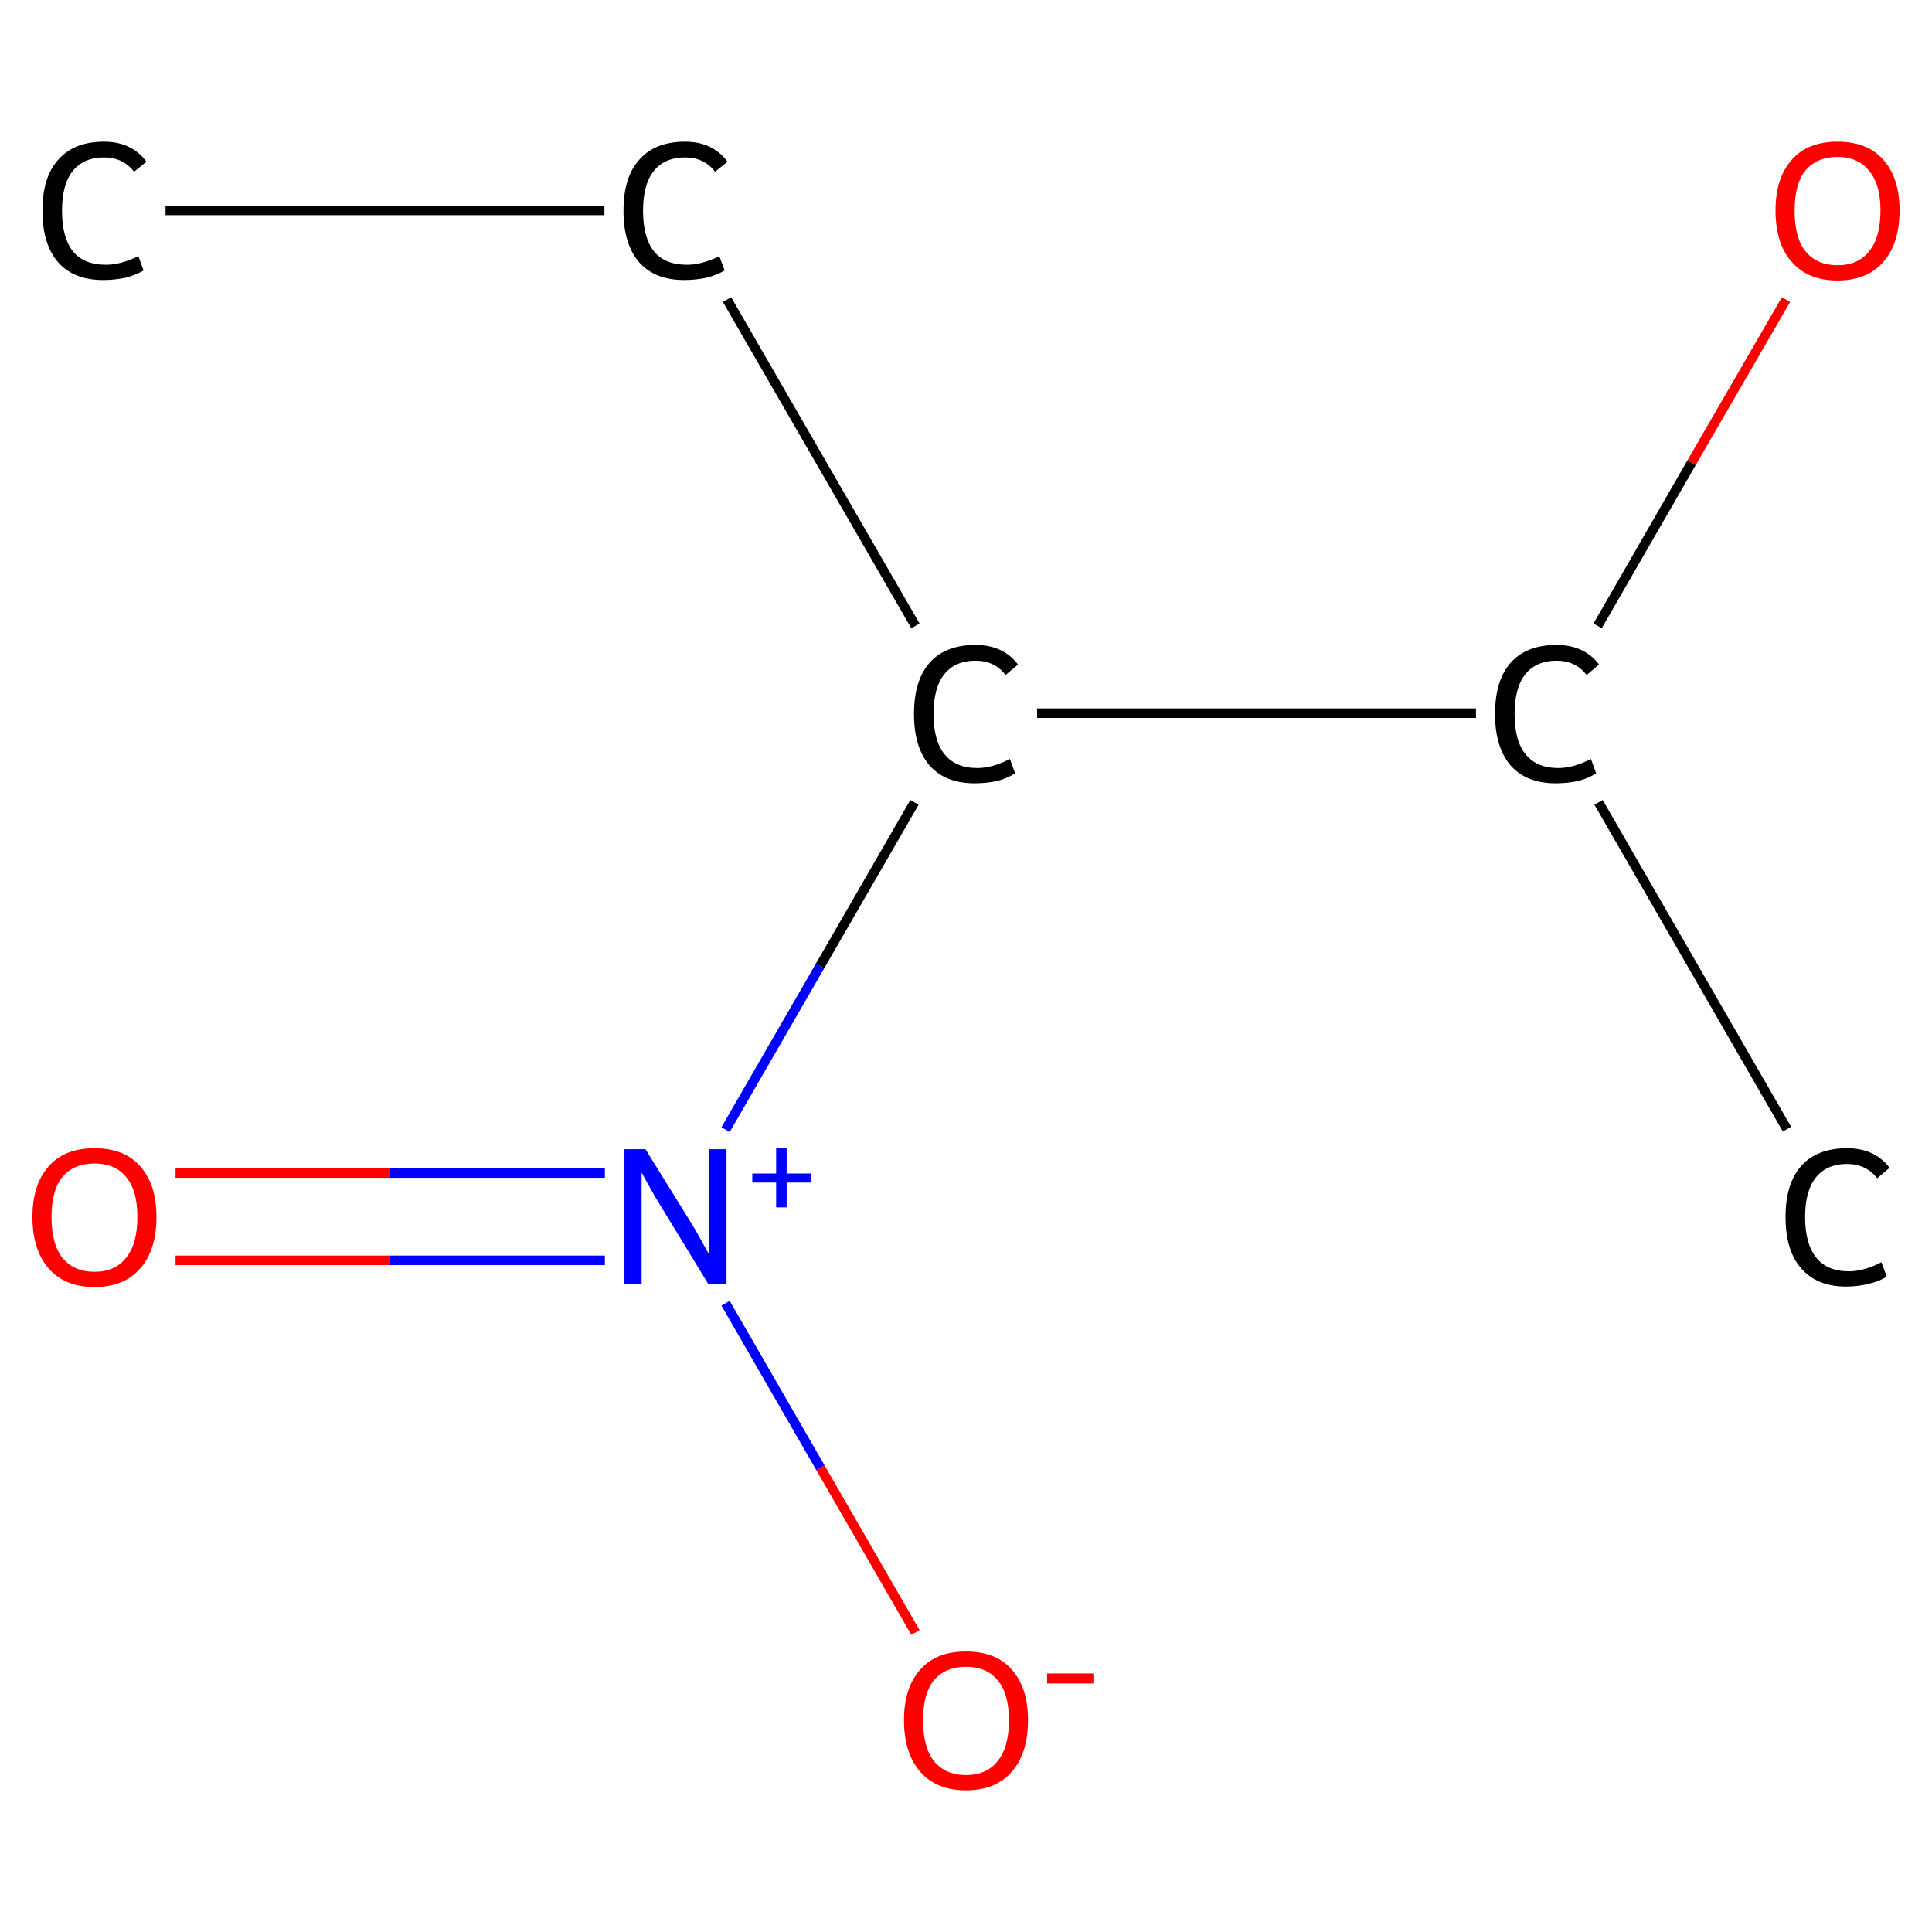 <?xml version='1.0' encoding='iso-8859-1'?>
<svg version='1.1' baseProfile='full'
              xmlns='http://www.w3.org/2000/svg'
                      xmlns:rdkit='http://www.rdkit.org/xml'
                      xmlns:xlink='http://www.w3.org/1999/xlink'
                  xml:space='preserve'
width='405px' height='405px' viewBox='0 0 405 405'>
<!-- END OF HEADER -->
<rect style='opacity:1.0;fill:#FFFFFF;stroke:none' width='405.0' height='405.0' x='0.0' y='0.0'> </rect>
<path class='bond-0 atom-0 atom-1' d='M 34.7,44.1 L 126.7,44.1' style='fill:none;fill-rule:evenodd;stroke:#000000;stroke-width:2.0px;stroke-linecap:butt;stroke-linejoin:miter;stroke-opacity:1' />
<path class='bond-1 atom-1 atom-2' d='M 152.4,62.8 L 191.9,131.2' style='fill:none;fill-rule:evenodd;stroke:#000000;stroke-width:2.0px;stroke-linecap:butt;stroke-linejoin:miter;stroke-opacity:1' />
<path class='bond-2 atom-2 atom-3' d='M 217.4,149.5 L 309.4,149.5' style='fill:none;fill-rule:evenodd;stroke:#000000;stroke-width:2.0px;stroke-linecap:butt;stroke-linejoin:miter;stroke-opacity:1' />
<path class='bond-3 atom-3 atom-4' d='M 335.1,168.2 L 374.6,236.7' style='fill:none;fill-rule:evenodd;stroke:#000000;stroke-width:2.0px;stroke-linecap:butt;stroke-linejoin:miter;stroke-opacity:1' />
<path class='bond-4 atom-3 atom-5' d='M 334.9,131.2 L 354.6,97.0' style='fill:none;fill-rule:evenodd;stroke:#000000;stroke-width:2.0px;stroke-linecap:butt;stroke-linejoin:miter;stroke-opacity:1' />
<path class='bond-4 atom-3 atom-5' d='M 354.6,97.0 L 374.4,62.8' style='fill:none;fill-rule:evenodd;stroke:#FF0000;stroke-width:2.0px;stroke-linecap:butt;stroke-linejoin:miter;stroke-opacity:1' />
<path class='bond-5 atom-2 atom-6' d='M 191.7,168.2 L 171.9,202.5' style='fill:none;fill-rule:evenodd;stroke:#000000;stroke-width:2.0px;stroke-linecap:butt;stroke-linejoin:miter;stroke-opacity:1' />
<path class='bond-5 atom-2 atom-6' d='M 171.9,202.5 L 152.1,236.8' style='fill:none;fill-rule:evenodd;stroke:#0000FF;stroke-width:2.0px;stroke-linecap:butt;stroke-linejoin:miter;stroke-opacity:1' />
<path class='bond-6 atom-6 atom-7' d='M 126.8,245.9 L 81.8,245.9' style='fill:none;fill-rule:evenodd;stroke:#0000FF;stroke-width:2.0px;stroke-linecap:butt;stroke-linejoin:miter;stroke-opacity:1' />
<path class='bond-6 atom-6 atom-7' d='M 81.8,245.9 L 36.8,245.9' style='fill:none;fill-rule:evenodd;stroke:#FF0000;stroke-width:2.0px;stroke-linecap:butt;stroke-linejoin:miter;stroke-opacity:1' />
<path class='bond-6 atom-6 atom-7' d='M 126.8,264.2 L 81.8,264.2' style='fill:none;fill-rule:evenodd;stroke:#0000FF;stroke-width:2.0px;stroke-linecap:butt;stroke-linejoin:miter;stroke-opacity:1' />
<path class='bond-6 atom-6 atom-7' d='M 81.8,264.2 L 36.8,264.2' style='fill:none;fill-rule:evenodd;stroke:#FF0000;stroke-width:2.0px;stroke-linecap:butt;stroke-linejoin:miter;stroke-opacity:1' />
<path class='bond-7 atom-6 atom-8' d='M 152.1,273.2 L 172.0,307.7' style='fill:none;fill-rule:evenodd;stroke:#0000FF;stroke-width:2.0px;stroke-linecap:butt;stroke-linejoin:miter;stroke-opacity:1' />
<path class='bond-7 atom-6 atom-8' d='M 172.0,307.7 L 191.9,342.2' style='fill:none;fill-rule:evenodd;stroke:#FF0000;stroke-width:2.0px;stroke-linecap:butt;stroke-linejoin:miter;stroke-opacity:1' />
<path class='atom-0' d='M 8.9 44.2
Q 8.9 37.1, 12.2 33.5
Q 15.5 29.7, 21.8 29.7
Q 27.6 29.7, 30.7 33.9
L 28.1 36.0
Q 25.8 33.0, 21.8 33.0
Q 17.5 33.0, 15.2 35.9
Q 13.0 38.7, 13.0 44.2
Q 13.0 49.8, 15.3 52.7
Q 17.6 55.5, 22.2 55.5
Q 25.3 55.5, 29.0 53.7
L 30.1 56.7
Q 28.6 57.6, 26.4 58.2
Q 24.1 58.7, 21.6 58.7
Q 15.5 58.7, 12.2 55.0
Q 8.9 51.2, 8.9 44.2
' fill='#000000'/>
<path class='atom-1' d='M 130.7 44.2
Q 130.7 37.1, 134.0 33.5
Q 137.3 29.7, 143.6 29.7
Q 149.4 29.7, 152.5 33.9
L 149.9 36.0
Q 147.6 33.0, 143.6 33.0
Q 139.3 33.0, 137.0 35.9
Q 134.8 38.7, 134.8 44.2
Q 134.8 49.8, 137.1 52.7
Q 139.4 55.5, 144.0 55.5
Q 147.1 55.5, 150.8 53.7
L 151.9 56.7
Q 150.4 57.6, 148.2 58.2
Q 145.9 58.7, 143.4 58.7
Q 137.3 58.7, 134.0 55.0
Q 130.7 51.2, 130.7 44.2
' fill='#000000'/>
<path class='atom-2' d='M 191.6 149.7
Q 191.6 142.6, 194.9 138.9
Q 198.2 135.2, 204.5 135.2
Q 210.3 135.2, 213.4 139.3
L 210.8 141.5
Q 208.5 138.5, 204.5 138.5
Q 200.2 138.5, 197.9 141.4
Q 195.7 144.2, 195.7 149.7
Q 195.7 155.3, 198.0 158.1
Q 200.3 161.0, 204.9 161.0
Q 208.0 161.0, 211.7 159.1
L 212.8 162.1
Q 211.3 163.1, 209.1 163.7
Q 206.8 164.2, 204.3 164.2
Q 198.2 164.2, 194.9 160.5
Q 191.6 156.7, 191.6 149.7
' fill='#000000'/>
<path class='atom-3' d='M 313.4 149.7
Q 313.4 142.6, 316.7 138.9
Q 320.0 135.2, 326.3 135.2
Q 332.1 135.2, 335.2 139.3
L 332.6 141.5
Q 330.3 138.5, 326.3 138.5
Q 322.0 138.5, 319.7 141.4
Q 317.5 144.2, 317.5 149.7
Q 317.5 155.3, 319.8 158.1
Q 322.1 161.0, 326.7 161.0
Q 329.8 161.0, 333.5 159.1
L 334.6 162.1
Q 333.1 163.1, 330.9 163.7
Q 328.6 164.2, 326.1 164.2
Q 320.0 164.2, 316.7 160.5
Q 313.4 156.7, 313.4 149.7
' fill='#000000'/>
<path class='atom-4' d='M 374.3 255.1
Q 374.3 248.1, 377.6 244.4
Q 380.9 240.7, 387.2 240.7
Q 393.0 240.7, 396.1 244.8
L 393.5 247.0
Q 391.2 244.0, 387.2 244.0
Q 382.9 244.0, 380.6 246.9
Q 378.4 249.7, 378.4 255.1
Q 378.4 260.7, 380.7 263.6
Q 383.0 266.5, 387.6 266.5
Q 390.7 266.5, 394.4 264.6
L 395.5 267.6
Q 394.0 268.6, 391.8 269.1
Q 389.5 269.7, 387.0 269.7
Q 380.9 269.7, 377.6 265.9
Q 374.3 262.2, 374.3 255.1
' fill='#000000'/>
<path class='atom-5' d='M 372.2 44.1
Q 372.2 37.3, 375.6 33.5
Q 378.9 29.7, 385.2 29.7
Q 391.5 29.7, 394.8 33.5
Q 398.2 37.3, 398.2 44.1
Q 398.2 51.0, 394.8 54.9
Q 391.4 58.8, 385.2 58.8
Q 379.0 58.8, 375.6 54.9
Q 372.2 51.1, 372.2 44.1
M 385.2 55.6
Q 389.5 55.6, 391.8 52.7
Q 394.2 49.8, 394.2 44.1
Q 394.2 38.6, 391.8 35.8
Q 389.5 32.9, 385.2 32.9
Q 380.9 32.9, 378.5 35.7
Q 376.2 38.5, 376.2 44.1
Q 376.2 49.9, 378.5 52.7
Q 380.9 55.6, 385.2 55.6
' fill='#FF0000'/>
<path class='atom-6' d='M 135.3 240.9
L 144.6 255.9
Q 145.5 257.3, 147.0 260.0
Q 148.5 262.7, 148.6 262.9
L 148.6 240.9
L 152.3 240.9
L 152.3 269.2
L 148.5 269.2
L 138.5 252.8
Q 137.3 250.9, 136.1 248.7
Q 134.9 246.5, 134.5 245.8
L 134.5 269.2
L 130.9 269.2
L 130.9 240.9
L 135.3 240.9
' fill='#0000FF'/>
<path class='atom-6' d='M 157.7 246.0
L 162.7 246.0
L 162.7 240.7
L 164.9 240.7
L 164.9 246.0
L 170.0 246.0
L 170.0 247.9
L 164.9 247.9
L 164.9 253.1
L 162.7 253.1
L 162.7 247.9
L 157.7 247.9
L 157.7 246.0
' fill='#0000FF'/>
<path class='atom-7' d='M 6.8 255.1
Q 6.8 248.3, 10.2 244.5
Q 13.5 240.7, 19.8 240.7
Q 26.1 240.7, 29.4 244.5
Q 32.8 248.3, 32.8 255.1
Q 32.8 262.0, 29.4 265.9
Q 26.0 269.8, 19.8 269.8
Q 13.6 269.8, 10.2 265.9
Q 6.8 262.0, 6.8 255.1
M 19.8 266.6
Q 24.1 266.6, 26.4 263.7
Q 28.8 260.8, 28.8 255.1
Q 28.8 249.5, 26.4 246.7
Q 24.1 243.9, 19.8 243.9
Q 15.5 243.9, 13.1 246.7
Q 10.8 249.5, 10.8 255.1
Q 10.8 260.8, 13.1 263.7
Q 15.5 266.6, 19.8 266.6
' fill='#FF0000'/>
<path class='atom-8' d='M 189.5 360.6
Q 189.5 353.8, 192.9 350.0
Q 196.2 346.2, 202.5 346.2
Q 208.8 346.2, 212.1 350.0
Q 215.5 353.8, 215.5 360.6
Q 215.5 367.5, 212.1 371.4
Q 208.7 375.3, 202.5 375.3
Q 196.3 375.3, 192.9 371.4
Q 189.5 367.5, 189.5 360.6
M 202.5 372.1
Q 206.8 372.1, 209.1 369.2
Q 211.5 366.3, 211.5 360.6
Q 211.5 355.0, 209.1 352.2
Q 206.8 349.4, 202.5 349.4
Q 198.2 349.4, 195.8 352.2
Q 193.5 355.0, 193.5 360.6
Q 193.5 366.3, 195.8 369.2
Q 198.2 372.1, 202.5 372.1
' fill='#FF0000'/>
<path class='atom-8' d='M 219.5 350.8
L 229.2 350.8
L 229.2 352.9
L 219.5 352.9
L 219.5 350.8
' fill='#FF0000'/>
</svg>
